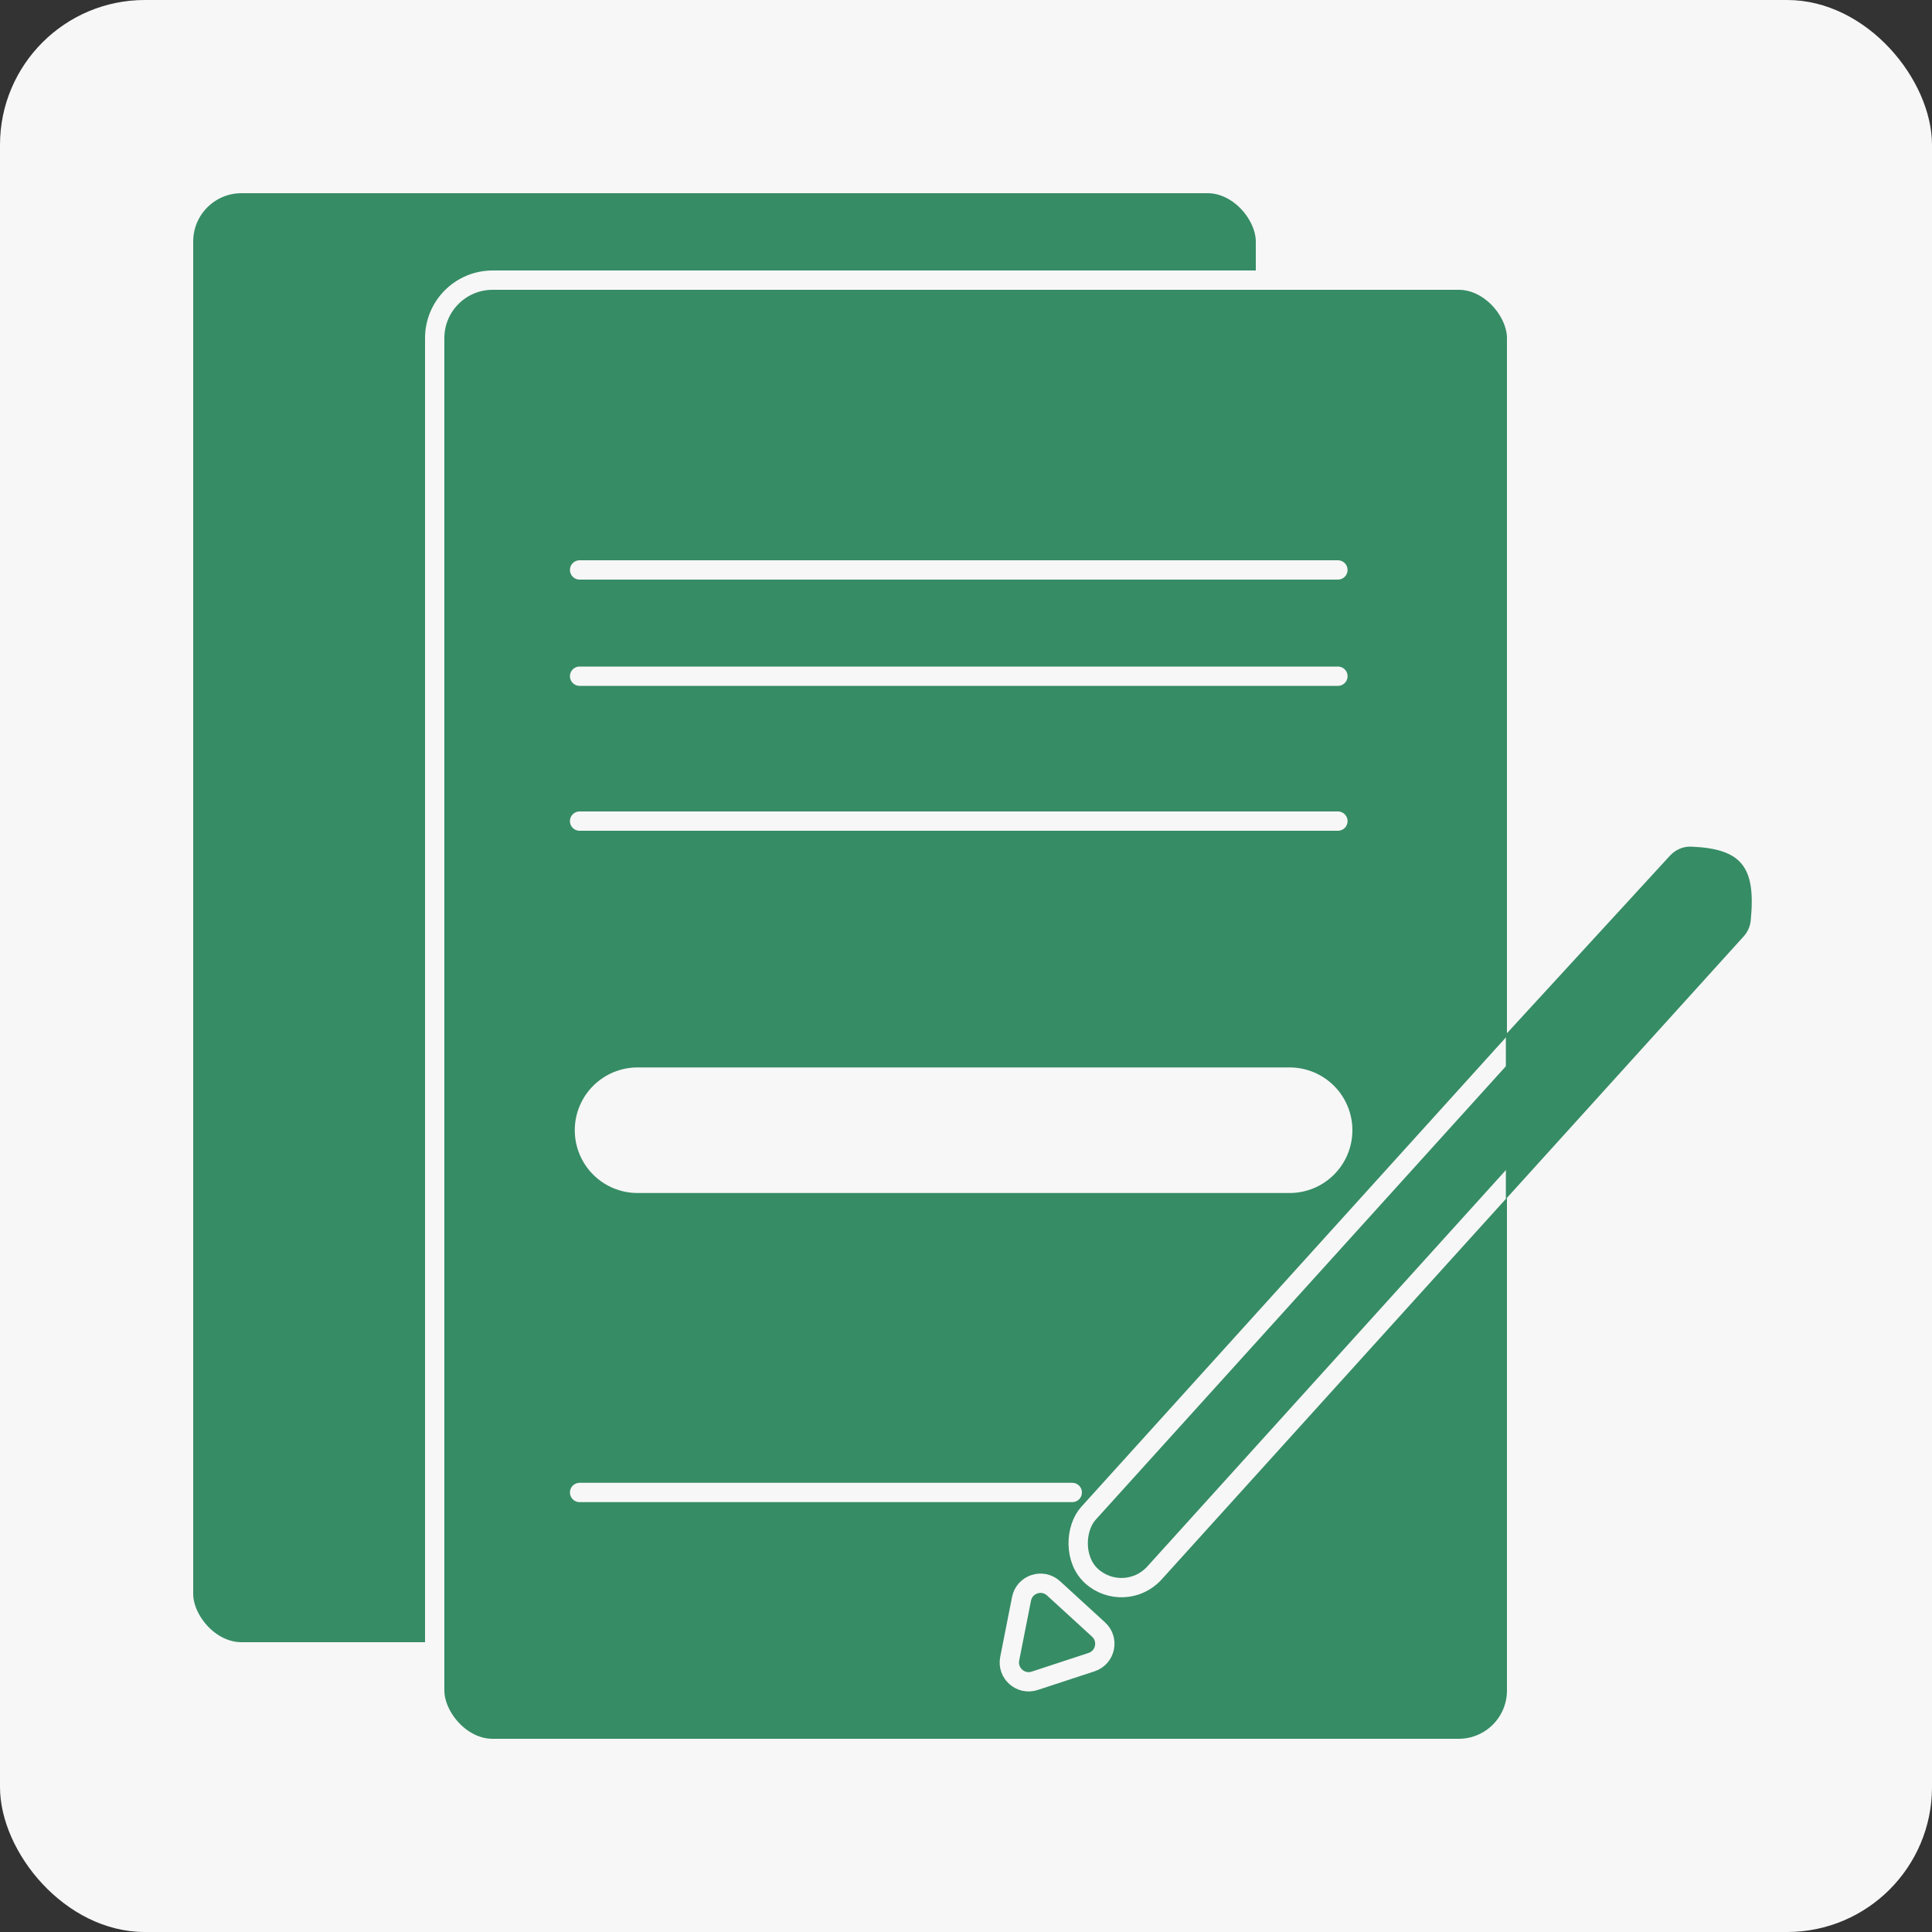 <svg width="200" height="200" viewBox="0 0 200 200" fill="none" xmlns="http://www.w3.org/2000/svg">
<rect x="0" y="0" width="200" height="200" fill="#333333" stroke="none"/>
<rect width="200" height="200" rx="15" fill="#F7F7F7"/>
<rect x="19" y="19" width="112" height="152" rx="6" fill="#368C65" stroke="#F7F7F7" stroke-width="2"/>
<rect x="45" y="29" width="112" height="152" rx="6" fill="#368C65" stroke="#F7F7F7" stroke-width="2"/>
<rect x="169.927" y="93.365" width="9.212" height="89.948" rx="4.606" transform="rotate(42.131 169.927 93.365)" fill="#368C65" stroke="#F7F7F7" stroke-width="2"/>
<path d="M172.866 88.587C173.43 87.973 174.226 87.611 175.059 87.644C180.315 87.856 181.789 89.736 181.232 95.312C181.172 95.922 180.904 96.493 180.493 96.947L155.887 124.125L155.887 107.084L172.866 88.587Z" fill="#368C65"/>
<path d="M109.061 164.423L113.722 168.688C114.85 169.72 114.449 171.586 112.996 172.064L107.11 173.997C105.657 174.474 104.228 173.21 104.524 171.709L105.748 165.511C106.051 163.981 107.91 163.371 109.061 164.423Z" fill="#368C65" stroke="#F7F7F7" stroke-width="2"/>
<path d="M60 59H138.5" stroke="#F7F7F7" stroke-width="2" stroke-linecap="round"/>
<path d="M60 70H138.5" stroke="#F7F7F7" stroke-width="2" stroke-linecap="round"/>
<path d="M60 85H138.5" stroke="#F7F7F7" stroke-width="2" stroke-linecap="round"/>
<path d="M66 117H133.5" stroke="#F7F7F7" stroke-width="13" stroke-linecap="round"/>
<path d="M60 154.5H111" stroke="#F7F7F7" stroke-width="2" stroke-linecap="round"/>
</svg>
